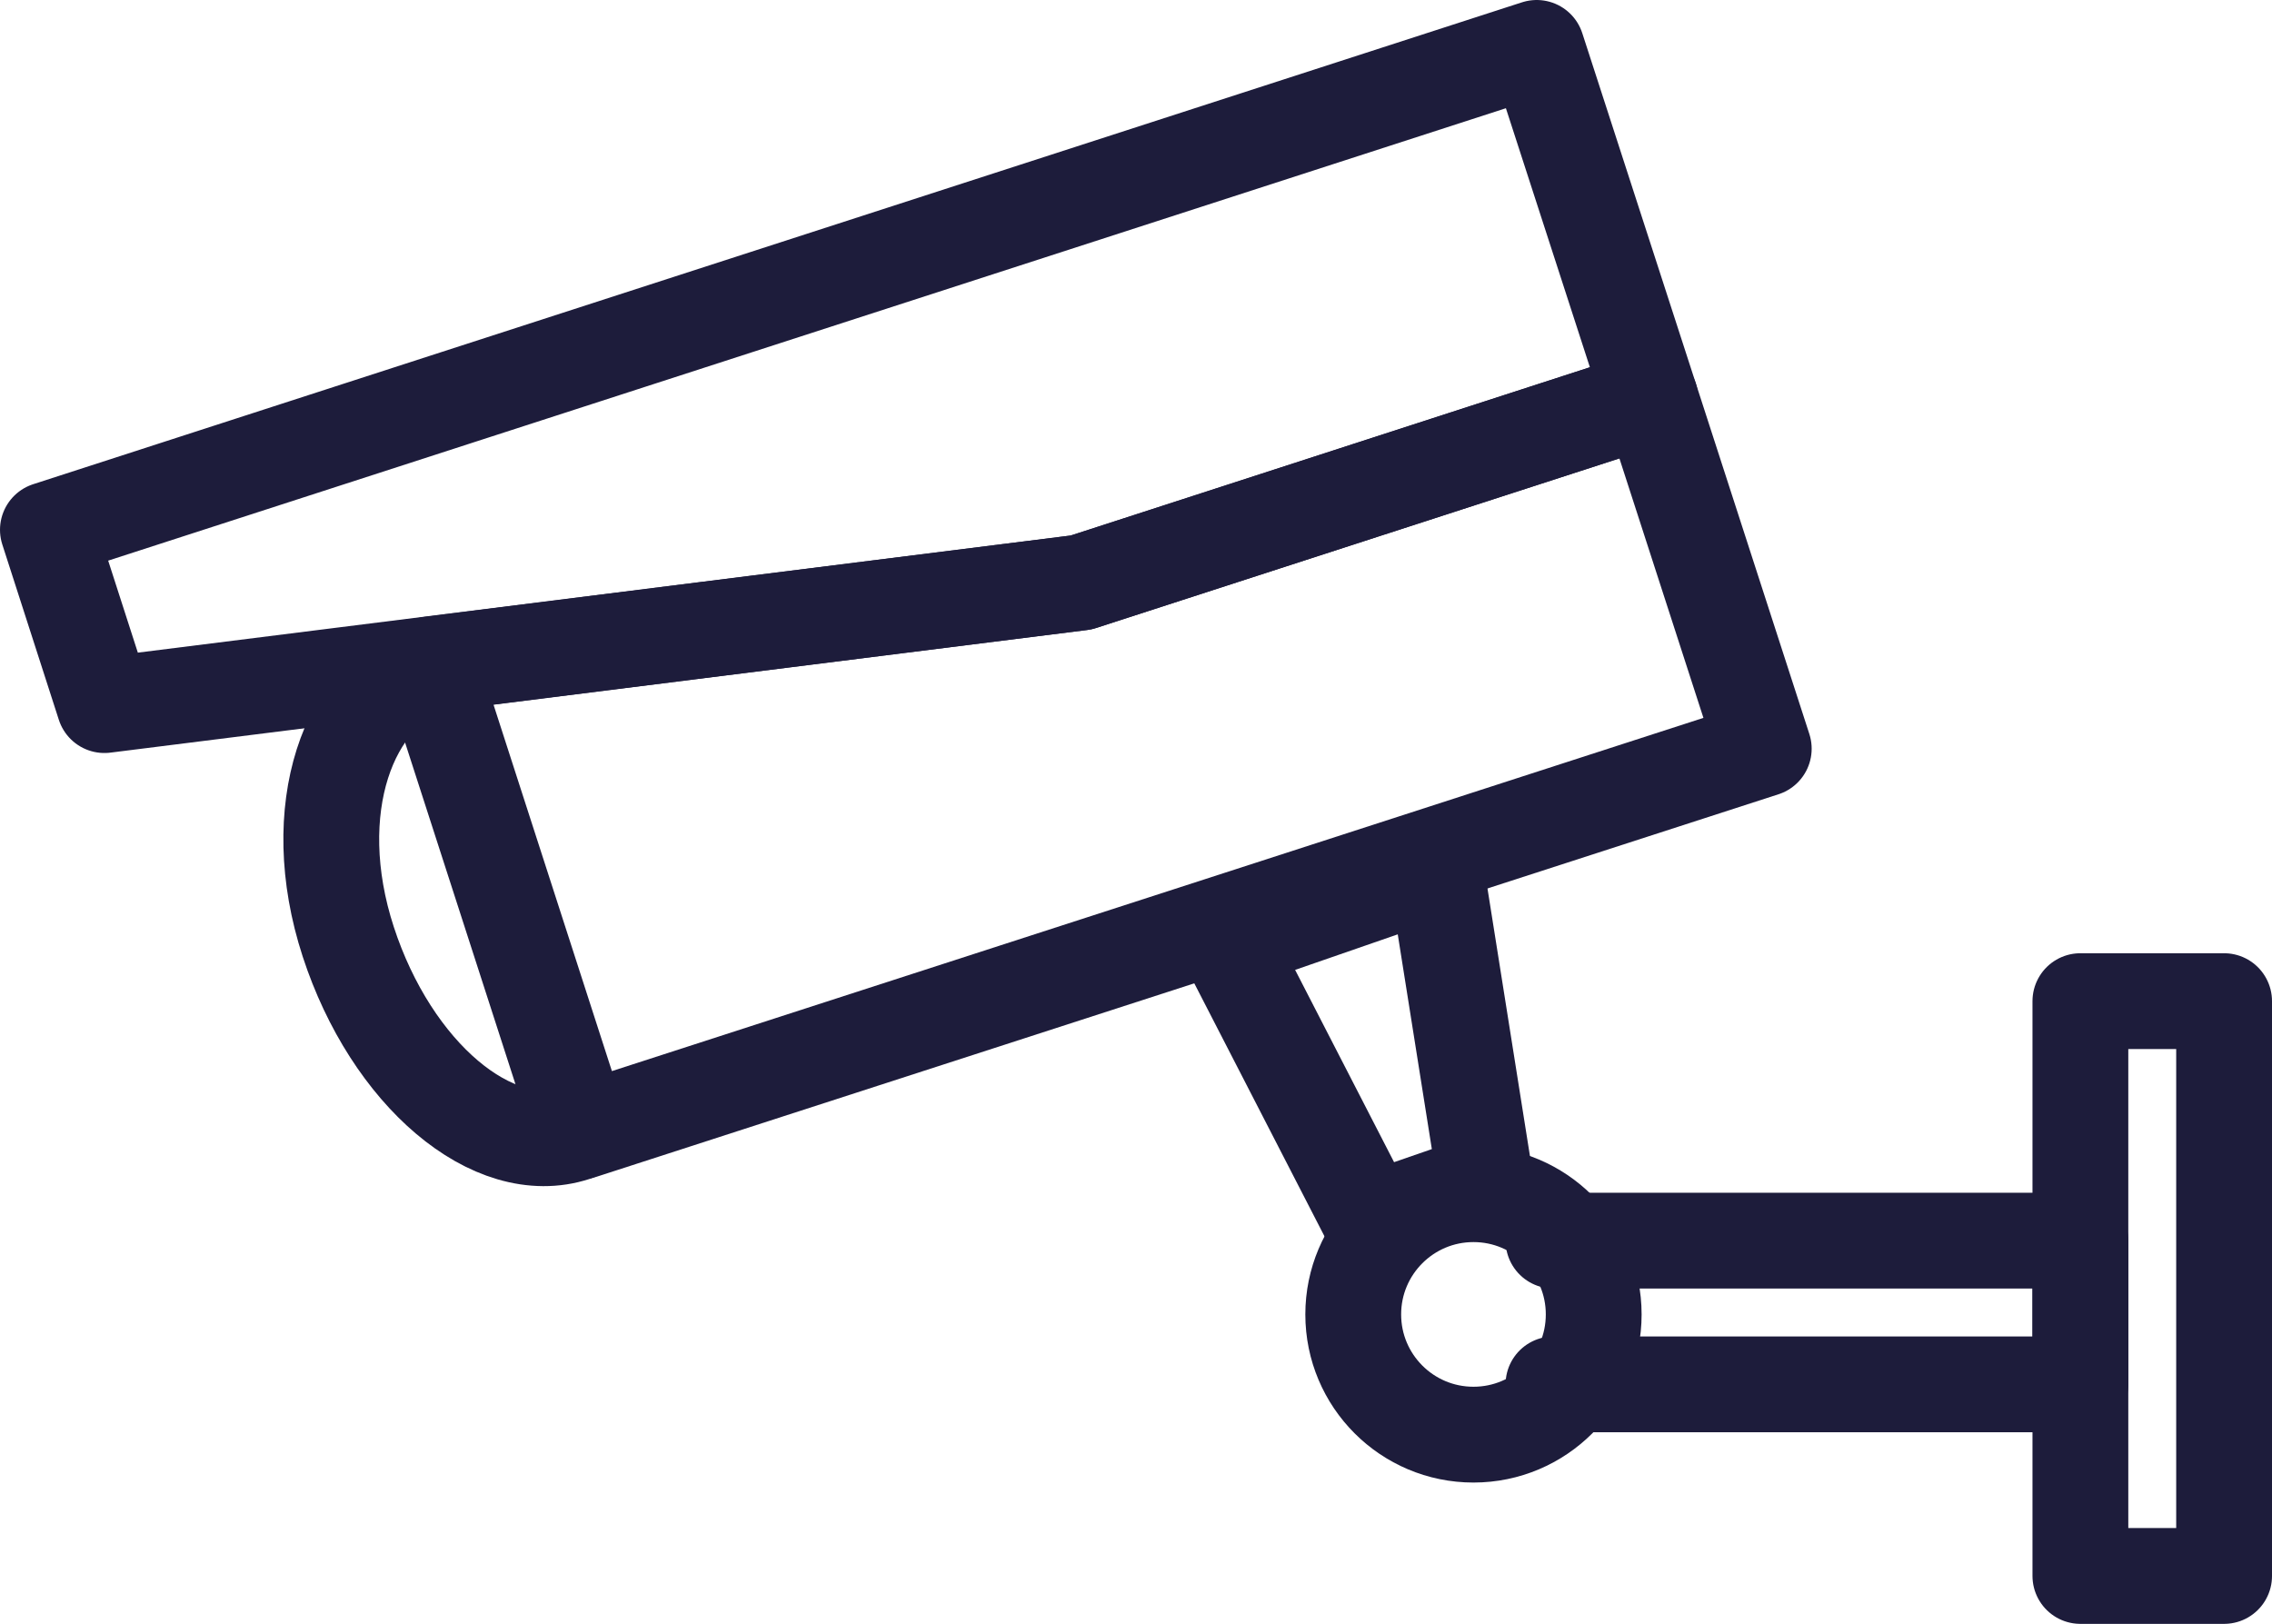 <svg xmlns="http://www.w3.org/2000/svg" viewBox="0 0 47.43 33.9"><defs><style>.cls-1{fill:none;stroke:#1d1c3b;stroke-linecap:round;stroke-linejoin:round;stroke-width:2px;}</style></defs><title>Asset 26</title><g id="Layer_2" data-name="Layer 2"><g id="Layer_1-2" data-name="Layer 1"><path class="cls-1" d="M12,23.66c-1.71.56-3.83-1.24-4.73-4s0-5.22,1.72-5.78"></path><polygon class="cls-1" points="32.08 1 1 11.06 2.18 14.72 22.57 12.16 34.45 8.31 32.08 1"></polygon><polygon class="cls-1" points="8.98 13.87 12.13 23.62 36.82 15.63 34.45 8.31 22.57 12.16 8.98 13.87"></polygon><polygon class="cls-1" points="25.62 19.68 29.98 18.17 31.01 24.66 28.61 25.49 25.62 19.68"></polygon><circle class="cls-1" cx="30.76" cy="27.44" r="2.51"></circle><polyline class="cls-1" points="32.43 25.9 43.43 25.9 43.43 28.9 32.43 28.9"></polyline><rect class="cls-1" x="43.43" y="20.9" width="3" height="12"></rect></g></g></svg>